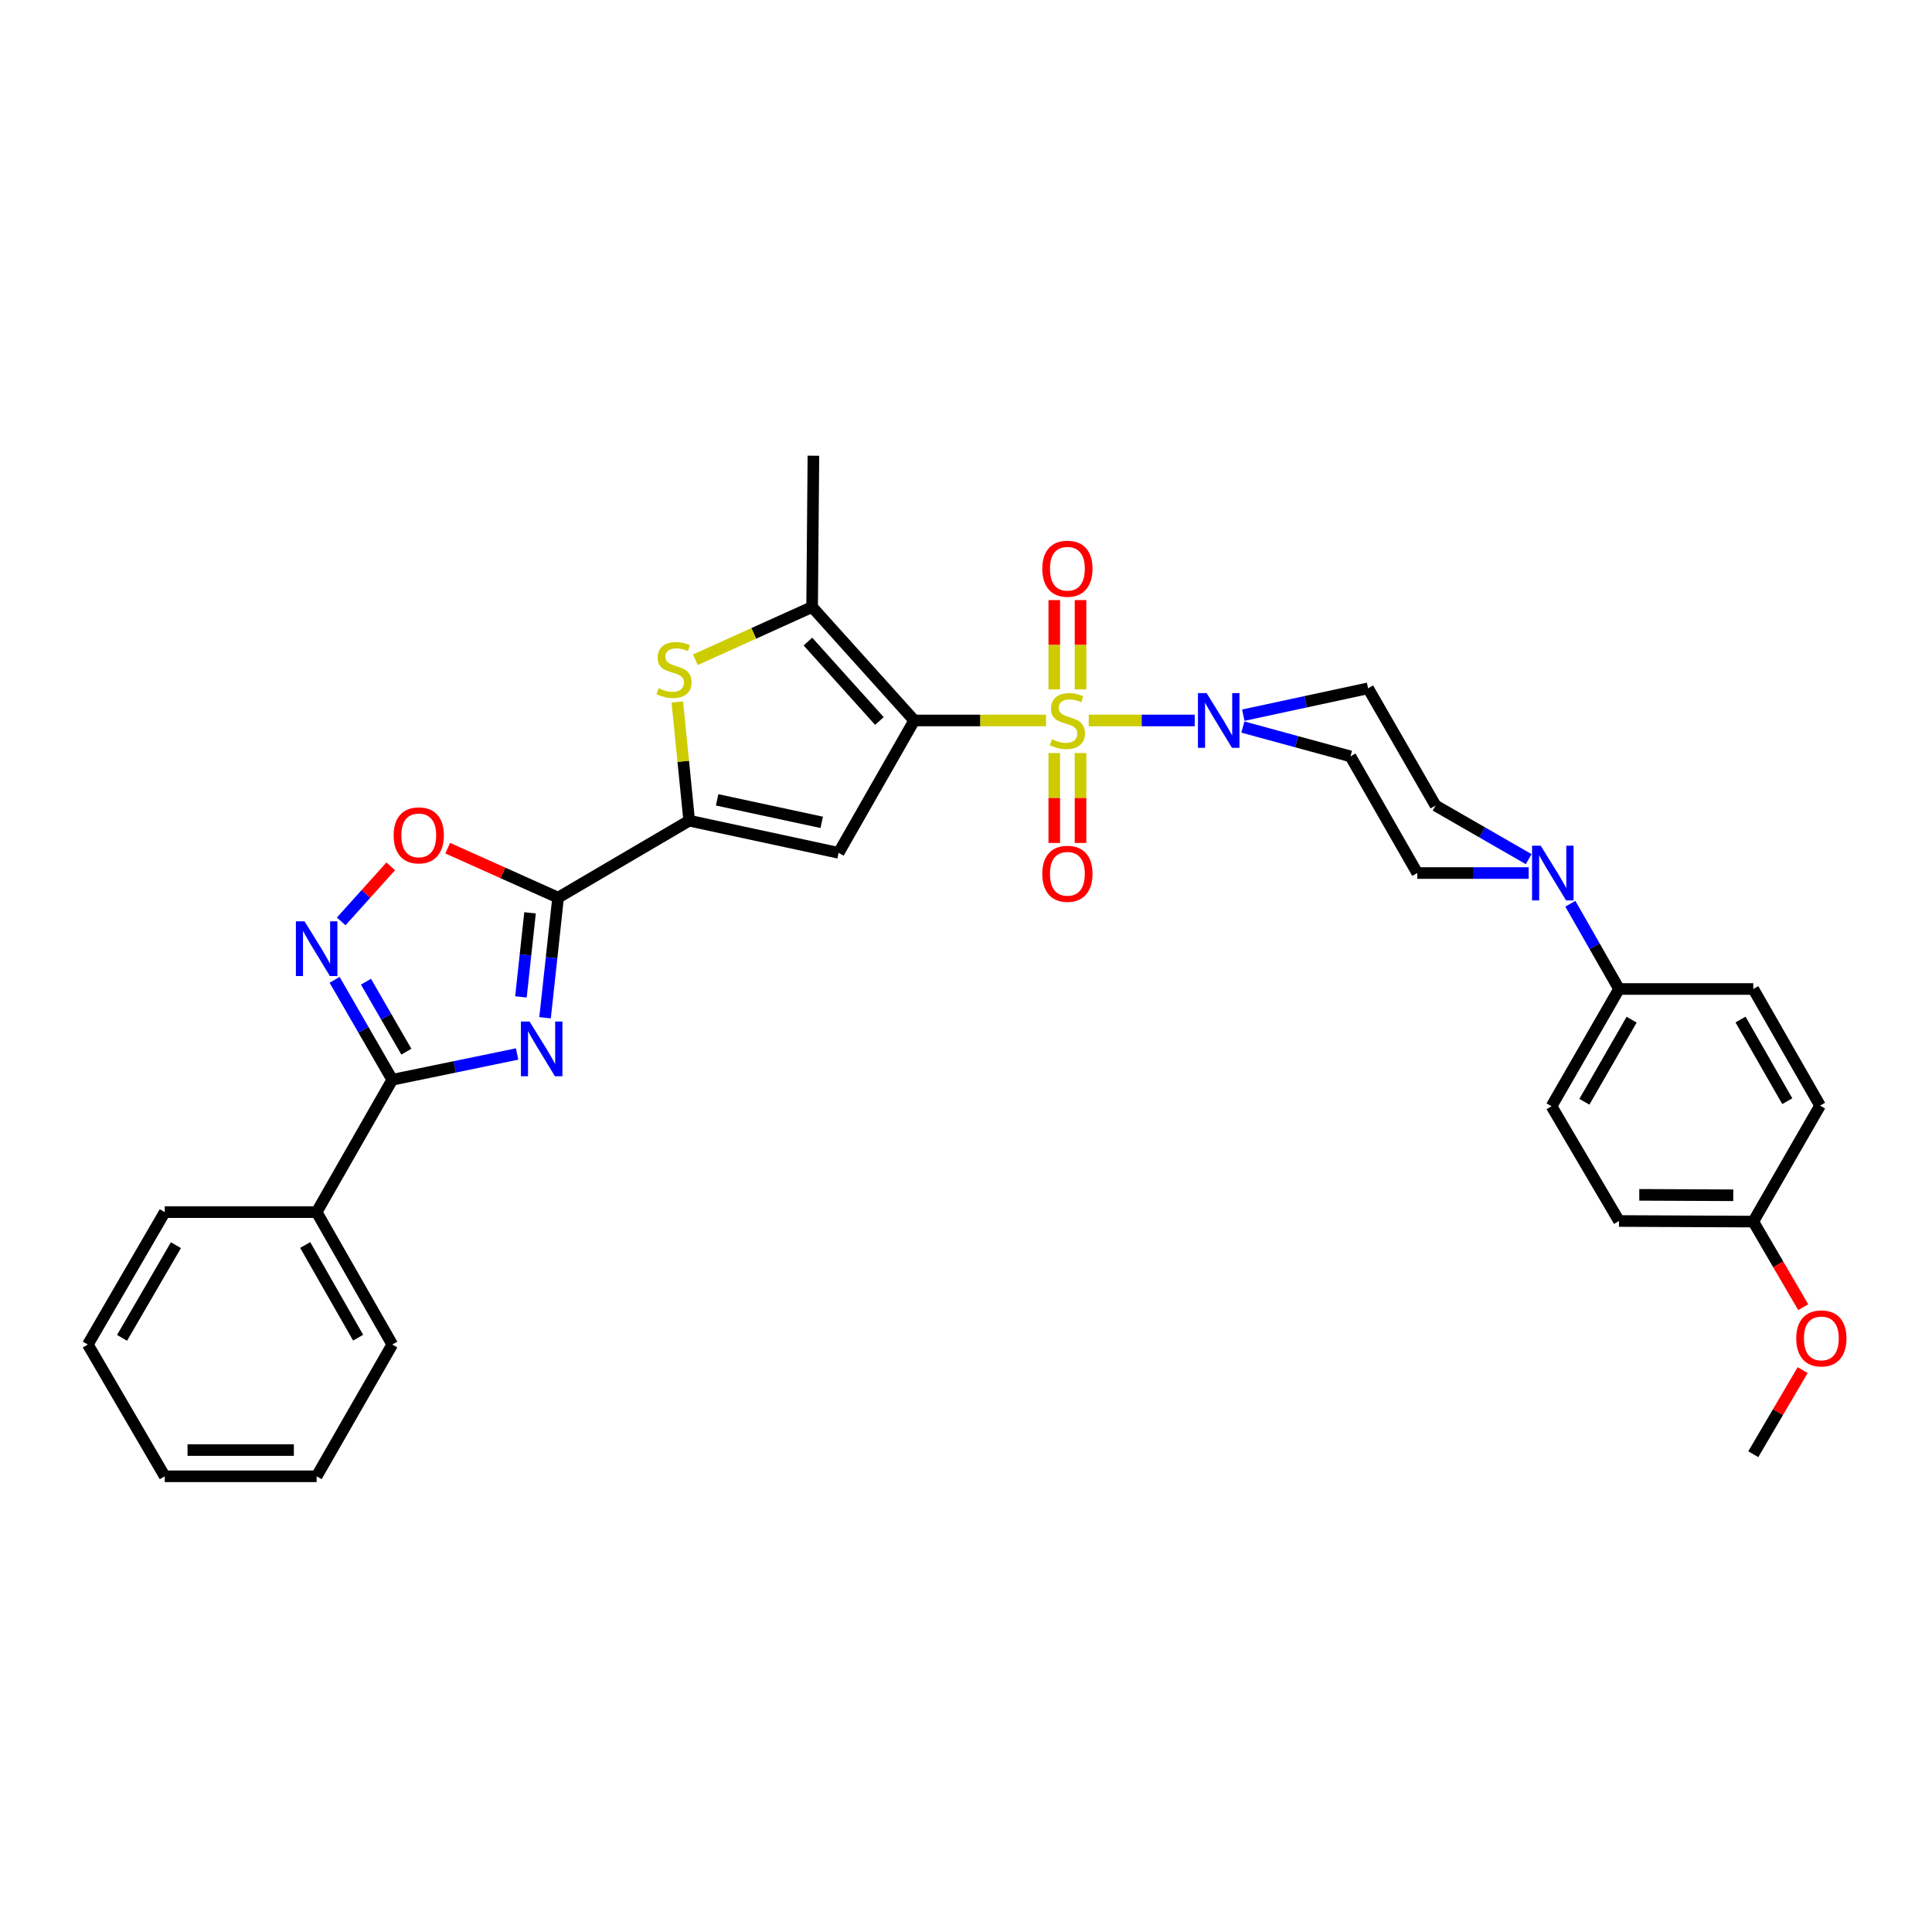 <?xml version='1.0' encoding='iso-8859-1'?>
<svg version='1.1' baseProfile='full'
              xmlns='http://www.w3.org/2000/svg'
                      xmlns:rdkit='http://www.rdkit.org/xml'
                      xmlns:xlink='http://www.w3.org/1999/xlink'
                  xml:space='preserve'
width='1000px' height='1000px' viewBox='0 0 1000 1000'>
<!-- END OF HEADER -->
<rect style='opacity:1.0;fill:#FFFFFF;stroke:none' width='1000' height='1000' x='0' y='0'> </rect>
<path class='bond-0' d='M 541.423,372.912 L 507.314,372.912' style='fill:none;fill-rule:evenodd;stroke:#CCCC00;stroke-width:6px;stroke-linecap:butt;stroke-linejoin:miter;stroke-opacity:1' />
<path class='bond-0' d='M 507.314,372.912 L 473.204,372.912' style='fill:none;fill-rule:evenodd;stroke:#000000;stroke-width:6px;stroke-linecap:butt;stroke-linejoin:miter;stroke-opacity:1' />
<path class='bond-7' d='M 563.523,372.912 L 590.951,372.912' style='fill:none;fill-rule:evenodd;stroke:#CCCC00;stroke-width:6px;stroke-linecap:butt;stroke-linejoin:miter;stroke-opacity:1' />
<path class='bond-7' d='M 590.951,372.912 L 618.379,372.912' style='fill:none;fill-rule:evenodd;stroke:#0000FF;stroke-width:6px;stroke-linecap:butt;stroke-linejoin:miter;stroke-opacity:1' />
<path class='bond-12' d='M 545.694,389.774 L 545.694,413.044' style='fill:none;fill-rule:evenodd;stroke:#CCCC00;stroke-width:6px;stroke-linecap:butt;stroke-linejoin:miter;stroke-opacity:1' />
<path class='bond-12' d='M 545.694,413.044 L 545.694,436.313' style='fill:none;fill-rule:evenodd;stroke:#FF0000;stroke-width:6px;stroke-linecap:butt;stroke-linejoin:miter;stroke-opacity:1' />
<path class='bond-12' d='M 559.277,389.774 L 559.277,413.044' style='fill:none;fill-rule:evenodd;stroke:#CCCC00;stroke-width:6px;stroke-linecap:butt;stroke-linejoin:miter;stroke-opacity:1' />
<path class='bond-12' d='M 559.277,413.044 L 559.277,436.313' style='fill:none;fill-rule:evenodd;stroke:#FF0000;stroke-width:6px;stroke-linecap:butt;stroke-linejoin:miter;stroke-opacity:1' />
<path class='bond-13' d='M 559.277,356.826 L 559.277,333.718' style='fill:none;fill-rule:evenodd;stroke:#CCCC00;stroke-width:6px;stroke-linecap:butt;stroke-linejoin:miter;stroke-opacity:1' />
<path class='bond-13' d='M 559.277,333.718 L 559.277,310.61' style='fill:none;fill-rule:evenodd;stroke:#FF0000;stroke-width:6px;stroke-linecap:butt;stroke-linejoin:miter;stroke-opacity:1' />
<path class='bond-13' d='M 545.694,356.826 L 545.694,333.718' style='fill:none;fill-rule:evenodd;stroke:#CCCC00;stroke-width:6px;stroke-linecap:butt;stroke-linejoin:miter;stroke-opacity:1' />
<path class='bond-13' d='M 545.694,333.718 L 545.694,310.61' style='fill:none;fill-rule:evenodd;stroke:#FF0000;stroke-width:6px;stroke-linecap:butt;stroke-linejoin:miter;stroke-opacity:1' />
<path class='bond-2' d='M 473.204,372.912 L 434.061,441.425' style='fill:none;fill-rule:evenodd;stroke:#000000;stroke-width:6px;stroke-linecap:butt;stroke-linejoin:miter;stroke-opacity:1' />
<path class='bond-5' d='M 473.204,372.912 L 420.349,314.179' style='fill:none;fill-rule:evenodd;stroke:#000000;stroke-width:6px;stroke-linecap:butt;stroke-linejoin:miter;stroke-opacity:1' />
<path class='bond-5' d='M 455.179,373.188 L 418.18,332.075' style='fill:none;fill-rule:evenodd;stroke:#000000;stroke-width:6px;stroke-linecap:butt;stroke-linejoin:miter;stroke-opacity:1' />
<path class='bond-1' d='M 282.122,526.787 L 285.496,495.701' style='fill:none;fill-rule:evenodd;stroke:#0000FF;stroke-width:6px;stroke-linecap:butt;stroke-linejoin:miter;stroke-opacity:1' />
<path class='bond-1' d='M 285.496,495.701 L 288.869,464.615' style='fill:none;fill-rule:evenodd;stroke:#000000;stroke-width:6px;stroke-linecap:butt;stroke-linejoin:miter;stroke-opacity:1' />
<path class='bond-1' d='M 269.63,515.996 L 271.992,494.236' style='fill:none;fill-rule:evenodd;stroke:#0000FF;stroke-width:6px;stroke-linecap:butt;stroke-linejoin:miter;stroke-opacity:1' />
<path class='bond-1' d='M 271.992,494.236 L 274.353,472.476' style='fill:none;fill-rule:evenodd;stroke:#000000;stroke-width:6px;stroke-linecap:butt;stroke-linejoin:miter;stroke-opacity:1' />
<path class='bond-6' d='M 267.658,545.541 L 235.348,552.213' style='fill:none;fill-rule:evenodd;stroke:#0000FF;stroke-width:6px;stroke-linecap:butt;stroke-linejoin:miter;stroke-opacity:1' />
<path class='bond-6' d='M 235.348,552.213 L 203.037,558.884' style='fill:none;fill-rule:evenodd;stroke:#000000;stroke-width:6px;stroke-linecap:butt;stroke-linejoin:miter;stroke-opacity:1' />
<path class='bond-4' d='M 434.061,441.425 L 356.726,424.786' style='fill:none;fill-rule:evenodd;stroke:#000000;stroke-width:6px;stroke-linecap:butt;stroke-linejoin:miter;stroke-opacity:1' />
<path class='bond-4' d='M 425.318,425.65 L 371.183,414.002' style='fill:none;fill-rule:evenodd;stroke:#000000;stroke-width:6px;stroke-linecap:butt;stroke-linejoin:miter;stroke-opacity:1' />
<path class='bond-3' d='M 288.869,464.615 L 356.726,424.786' style='fill:none;fill-rule:evenodd;stroke:#000000;stroke-width:6px;stroke-linecap:butt;stroke-linejoin:miter;stroke-opacity:1' />
<path class='bond-10' d='M 288.869,464.615 L 260.297,451.813' style='fill:none;fill-rule:evenodd;stroke:#000000;stroke-width:6px;stroke-linecap:butt;stroke-linejoin:miter;stroke-opacity:1' />
<path class='bond-10' d='M 260.297,451.813 L 231.725,439.012' style='fill:none;fill-rule:evenodd;stroke:#FF0000;stroke-width:6px;stroke-linecap:butt;stroke-linejoin:miter;stroke-opacity:1' />
<path class='bond-34' d='M 356.726,424.786 L 353.649,394.059' style='fill:none;fill-rule:evenodd;stroke:#000000;stroke-width:6px;stroke-linecap:butt;stroke-linejoin:miter;stroke-opacity:1' />
<path class='bond-34' d='M 353.649,394.059 L 350.572,363.332' style='fill:none;fill-rule:evenodd;stroke:#CCCC00;stroke-width:6px;stroke-linecap:butt;stroke-linejoin:miter;stroke-opacity:1' />
<path class='bond-8' d='M 420.349,314.179 L 390.138,327.836' style='fill:none;fill-rule:evenodd;stroke:#000000;stroke-width:6px;stroke-linecap:butt;stroke-linejoin:miter;stroke-opacity:1' />
<path class='bond-8' d='M 390.138,327.836 L 359.926,341.494' style='fill:none;fill-rule:evenodd;stroke:#CCCC00;stroke-width:6px;stroke-linecap:butt;stroke-linejoin:miter;stroke-opacity:1' />
<path class='bond-25' d='M 420.349,314.179 L 421.021,235.871' style='fill:none;fill-rule:evenodd;stroke:#000000;stroke-width:6px;stroke-linecap:butt;stroke-linejoin:miter;stroke-opacity:1' />
<path class='bond-19' d='M 203.037,558.884 L 163.894,627.397' style='fill:none;fill-rule:evenodd;stroke:#000000;stroke-width:6px;stroke-linecap:butt;stroke-linejoin:miter;stroke-opacity:1' />
<path class='bond-35' d='M 203.037,558.884 L 188.116,533.022' style='fill:none;fill-rule:evenodd;stroke:#000000;stroke-width:6px;stroke-linecap:butt;stroke-linejoin:miter;stroke-opacity:1' />
<path class='bond-35' d='M 188.116,533.022 L 173.194,507.161' style='fill:none;fill-rule:evenodd;stroke:#0000FF;stroke-width:6px;stroke-linecap:butt;stroke-linejoin:miter;stroke-opacity:1' />
<path class='bond-35' d='M 210.326,544.337 L 199.881,526.234' style='fill:none;fill-rule:evenodd;stroke:#000000;stroke-width:6px;stroke-linecap:butt;stroke-linejoin:miter;stroke-opacity:1' />
<path class='bond-35' d='M 199.881,526.234 L 189.436,508.131' style='fill:none;fill-rule:evenodd;stroke:#0000FF;stroke-width:6px;stroke-linecap:butt;stroke-linejoin:miter;stroke-opacity:1' />
<path class='bond-14' d='M 643.308,376.321 L 671.149,383.91' style='fill:none;fill-rule:evenodd;stroke:#0000FF;stroke-width:6px;stroke-linecap:butt;stroke-linejoin:miter;stroke-opacity:1' />
<path class='bond-14' d='M 671.149,383.91 L 698.99,391.499' style='fill:none;fill-rule:evenodd;stroke:#000000;stroke-width:6px;stroke-linecap:butt;stroke-linejoin:miter;stroke-opacity:1' />
<path class='bond-15' d='M 643.519,370.175 L 675.82,363.224' style='fill:none;fill-rule:evenodd;stroke:#0000FF;stroke-width:6px;stroke-linecap:butt;stroke-linejoin:miter;stroke-opacity:1' />
<path class='bond-15' d='M 675.82,363.224 L 708.121,356.272' style='fill:none;fill-rule:evenodd;stroke:#000000;stroke-width:6px;stroke-linecap:butt;stroke-linejoin:miter;stroke-opacity:1' />
<path class='bond-9' d='M 176.61,476.911 L 189.429,462.664' style='fill:none;fill-rule:evenodd;stroke:#0000FF;stroke-width:6px;stroke-linecap:butt;stroke-linejoin:miter;stroke-opacity:1' />
<path class='bond-9' d='M 189.429,462.664 L 202.249,448.417' style='fill:none;fill-rule:evenodd;stroke:#FF0000;stroke-width:6px;stroke-linecap:butt;stroke-linejoin:miter;stroke-opacity:1' />
<path class='bond-11' d='M 791.242,444.694 L 767.14,430.82' style='fill:none;fill-rule:evenodd;stroke:#0000FF;stroke-width:6px;stroke-linecap:butt;stroke-linejoin:miter;stroke-opacity:1' />
<path class='bond-11' d='M 767.14,430.82 L 743.038,416.945' style='fill:none;fill-rule:evenodd;stroke:#000000;stroke-width:6px;stroke-linecap:butt;stroke-linejoin:miter;stroke-opacity:1' />
<path class='bond-16' d='M 812.805,467.772 L 825.403,489.836' style='fill:none;fill-rule:evenodd;stroke:#0000FF;stroke-width:6px;stroke-linecap:butt;stroke-linejoin:miter;stroke-opacity:1' />
<path class='bond-16' d='M 825.403,489.836 L 838.001,511.901' style='fill:none;fill-rule:evenodd;stroke:#000000;stroke-width:6px;stroke-linecap:butt;stroke-linejoin:miter;stroke-opacity:1' />
<path class='bond-33' d='M 791.239,451.885 L 762.407,451.885' style='fill:none;fill-rule:evenodd;stroke:#0000FF;stroke-width:6px;stroke-linecap:butt;stroke-linejoin:miter;stroke-opacity:1' />
<path class='bond-33' d='M 762.407,451.885 L 733.575,451.885' style='fill:none;fill-rule:evenodd;stroke:#000000;stroke-width:6px;stroke-linecap:butt;stroke-linejoin:miter;stroke-opacity:1' />
<path class='bond-17' d='M 698.99,391.499 L 733.575,451.885' style='fill:none;fill-rule:evenodd;stroke:#000000;stroke-width:6px;stroke-linecap:butt;stroke-linejoin:miter;stroke-opacity:1' />
<path class='bond-18' d='M 708.121,356.272 L 743.038,416.945' style='fill:none;fill-rule:evenodd;stroke:#000000;stroke-width:6px;stroke-linecap:butt;stroke-linejoin:miter;stroke-opacity:1' />
<path class='bond-20' d='M 838.001,511.901 L 803.062,572.596' style='fill:none;fill-rule:evenodd;stroke:#000000;stroke-width:6px;stroke-linecap:butt;stroke-linejoin:miter;stroke-opacity:1' />
<path class='bond-20' d='M 844.532,527.782 L 820.075,570.268' style='fill:none;fill-rule:evenodd;stroke:#000000;stroke-width:6px;stroke-linecap:butt;stroke-linejoin:miter;stroke-opacity:1' />
<path class='bond-21' d='M 838.001,511.901 L 907.495,511.901' style='fill:none;fill-rule:evenodd;stroke:#000000;stroke-width:6px;stroke-linecap:butt;stroke-linejoin:miter;stroke-opacity:1' />
<path class='bond-27' d='M 163.894,627.397 L 203.037,695.926' style='fill:none;fill-rule:evenodd;stroke:#000000;stroke-width:6px;stroke-linecap:butt;stroke-linejoin:miter;stroke-opacity:1' />
<path class='bond-27' d='M 157.971,644.414 L 185.371,692.383' style='fill:none;fill-rule:evenodd;stroke:#000000;stroke-width:6px;stroke-linecap:butt;stroke-linejoin:miter;stroke-opacity:1' />
<path class='bond-28' d='M 163.894,627.397 L 85.277,627.397' style='fill:none;fill-rule:evenodd;stroke:#000000;stroke-width:6px;stroke-linecap:butt;stroke-linejoin:miter;stroke-opacity:1' />
<path class='bond-24' d='M 803.062,572.596 L 838.001,631.985' style='fill:none;fill-rule:evenodd;stroke:#000000;stroke-width:6px;stroke-linecap:butt;stroke-linejoin:miter;stroke-opacity:1' />
<path class='bond-23' d='M 907.495,511.901 L 942.065,572.271' style='fill:none;fill-rule:evenodd;stroke:#000000;stroke-width:6px;stroke-linecap:butt;stroke-linejoin:miter;stroke-opacity:1' />
<path class='bond-23' d='M 900.893,527.706 L 925.092,569.966' style='fill:none;fill-rule:evenodd;stroke:#000000;stroke-width:6px;stroke-linecap:butt;stroke-linejoin:miter;stroke-opacity:1' />
<path class='bond-22' d='M 907.495,632.302 L 942.065,572.271' style='fill:none;fill-rule:evenodd;stroke:#000000;stroke-width:6px;stroke-linecap:butt;stroke-linejoin:miter;stroke-opacity:1' />
<path class='bond-26' d='M 907.495,632.302 L 920.424,654.454' style='fill:none;fill-rule:evenodd;stroke:#000000;stroke-width:6px;stroke-linecap:butt;stroke-linejoin:miter;stroke-opacity:1' />
<path class='bond-26' d='M 920.424,654.454 L 933.352,676.606' style='fill:none;fill-rule:evenodd;stroke:#FF0000;stroke-width:6px;stroke-linecap:butt;stroke-linejoin:miter;stroke-opacity:1' />
<path class='bond-36' d='M 907.495,632.302 L 838.001,631.985' style='fill:none;fill-rule:evenodd;stroke:#000000;stroke-width:6px;stroke-linecap:butt;stroke-linejoin:miter;stroke-opacity:1' />
<path class='bond-36' d='M 897.133,618.672 L 848.487,618.45' style='fill:none;fill-rule:evenodd;stroke:#000000;stroke-width:6px;stroke-linecap:butt;stroke-linejoin:miter;stroke-opacity:1' />
<path class='bond-29' d='M 933.044,709.173 L 920.27,730.935' style='fill:none;fill-rule:evenodd;stroke:#FF0000;stroke-width:6px;stroke-linecap:butt;stroke-linejoin:miter;stroke-opacity:1' />
<path class='bond-29' d='M 920.27,730.935 L 907.495,752.697' style='fill:none;fill-rule:evenodd;stroke:#000000;stroke-width:6px;stroke-linecap:butt;stroke-linejoin:miter;stroke-opacity:1' />
<path class='bond-31' d='M 203.037,695.926 L 163.894,764.129' style='fill:none;fill-rule:evenodd;stroke:#000000;stroke-width:6px;stroke-linecap:butt;stroke-linejoin:miter;stroke-opacity:1' />
<path class='bond-30' d='M 85.277,627.397 L 45.455,695.926' style='fill:none;fill-rule:evenodd;stroke:#000000;stroke-width:6px;stroke-linecap:butt;stroke-linejoin:miter;stroke-opacity:1' />
<path class='bond-30' d='M 91.048,644.501 L 63.172,692.471' style='fill:none;fill-rule:evenodd;stroke:#000000;stroke-width:6px;stroke-linecap:butt;stroke-linejoin:miter;stroke-opacity:1' />
<path class='bond-32' d='M 45.455,695.926 L 85.277,764.129' style='fill:none;fill-rule:evenodd;stroke:#000000;stroke-width:6px;stroke-linecap:butt;stroke-linejoin:miter;stroke-opacity:1' />
<path class='bond-37' d='M 163.894,764.129 L 85.277,764.129' style='fill:none;fill-rule:evenodd;stroke:#000000;stroke-width:6px;stroke-linecap:butt;stroke-linejoin:miter;stroke-opacity:1' />
<path class='bond-37' d='M 152.102,750.546 L 97.069,750.546' style='fill:none;fill-rule:evenodd;stroke:#000000;stroke-width:6px;stroke-linecap:butt;stroke-linejoin:miter;stroke-opacity:1' />
<path  class='atom-0' d='M 544.485 382.632
Q 544.805 382.752, 546.125 383.312
Q 547.445 383.872, 548.885 384.232
Q 550.365 384.552, 551.805 384.552
Q 554.485 384.552, 556.045 383.272
Q 557.605 381.952, 557.605 379.672
Q 557.605 378.112, 556.805 377.152
Q 556.045 376.192, 554.845 375.672
Q 553.645 375.152, 551.645 374.552
Q 549.125 373.792, 547.605 373.072
Q 546.125 372.352, 545.045 370.832
Q 544.005 369.312, 544.005 366.752
Q 544.005 363.192, 546.405 360.992
Q 548.845 358.792, 553.645 358.792
Q 556.925 358.792, 560.645 360.352
L 559.725 363.432
Q 556.325 362.032, 553.765 362.032
Q 551.005 362.032, 549.485 363.192
Q 547.965 364.312, 548.005 366.272
Q 548.005 367.792, 548.765 368.712
Q 549.565 369.632, 550.685 370.152
Q 551.845 370.672, 553.765 371.272
Q 556.325 372.072, 557.845 372.872
Q 559.365 373.672, 560.445 375.312
Q 561.565 376.912, 561.565 379.672
Q 561.565 383.592, 558.925 385.712
Q 556.325 387.792, 551.965 387.792
Q 549.445 387.792, 547.525 387.232
Q 545.645 386.712, 543.405 385.792
L 544.485 382.632
' fill='#CCCC00'/>
<path  class='atom-2' d='M 274.112 528.756
L 283.392 543.756
Q 284.312 545.236, 285.792 547.916
Q 287.272 550.596, 287.352 550.756
L 287.352 528.756
L 291.112 528.756
L 291.112 557.076
L 287.232 557.076
L 277.272 540.676
Q 276.112 538.756, 274.872 536.556
Q 273.672 534.356, 273.312 533.676
L 273.312 557.076
L 269.632 557.076
L 269.632 528.756
L 274.112 528.756
' fill='#0000FF'/>
<path  class='atom-8' d='M 624.541 358.752
L 633.821 373.752
Q 634.741 375.232, 636.221 377.912
Q 637.701 380.592, 637.781 380.752
L 637.781 358.752
L 641.541 358.752
L 641.541 387.072
L 637.661 387.072
L 627.701 370.672
Q 626.541 368.752, 625.301 366.552
Q 624.101 364.352, 623.741 363.672
L 623.741 387.072
L 620.061 387.072
L 620.061 358.752
L 624.541 358.752
' fill='#0000FF'/>
<path  class='atom-9' d='M 340.885 356.205
Q 341.205 356.325, 342.525 356.885
Q 343.845 357.445, 345.285 357.805
Q 346.765 358.125, 348.205 358.125
Q 350.885 358.125, 352.445 356.845
Q 354.005 355.525, 354.005 353.245
Q 354.005 351.685, 353.205 350.725
Q 352.445 349.765, 351.245 349.245
Q 350.045 348.725, 348.045 348.125
Q 345.525 347.365, 344.005 346.645
Q 342.525 345.925, 341.445 344.405
Q 340.405 342.885, 340.405 340.325
Q 340.405 336.765, 342.805 334.565
Q 345.245 332.365, 350.045 332.365
Q 353.325 332.365, 357.045 333.925
L 356.125 337.005
Q 352.725 335.605, 350.165 335.605
Q 347.405 335.605, 345.885 336.765
Q 344.365 337.885, 344.405 339.845
Q 344.405 341.365, 345.165 342.285
Q 345.965 343.205, 347.085 343.725
Q 348.245 344.245, 350.165 344.845
Q 352.725 345.645, 354.245 346.445
Q 355.765 347.245, 356.845 348.885
Q 357.965 350.485, 357.965 353.245
Q 357.965 357.165, 355.325 359.285
Q 352.725 361.365, 348.365 361.365
Q 345.845 361.365, 343.925 360.805
Q 342.045 360.285, 339.805 359.365
L 340.885 356.205
' fill='#CCCC00'/>
<path  class='atom-10' d='M 157.634 476.882
L 166.914 491.882
Q 167.834 493.362, 169.314 496.042
Q 170.794 498.722, 170.874 498.882
L 170.874 476.882
L 174.634 476.882
L 174.634 505.202
L 170.754 505.202
L 160.794 488.802
Q 159.634 486.882, 158.394 484.682
Q 157.194 482.482, 156.834 481.802
L 156.834 505.202
L 153.154 505.202
L 153.154 476.882
L 157.634 476.882
' fill='#0000FF'/>
<path  class='atom-11' d='M 203.749 432.382
Q 203.749 425.582, 207.109 421.782
Q 210.469 417.982, 216.749 417.982
Q 223.029 417.982, 226.389 421.782
Q 229.749 425.582, 229.749 432.382
Q 229.749 439.262, 226.349 443.182
Q 222.949 447.062, 216.749 447.062
Q 210.509 447.062, 207.109 443.182
Q 203.749 439.302, 203.749 432.382
M 216.749 443.862
Q 221.069 443.862, 223.389 440.982
Q 225.749 438.062, 225.749 432.382
Q 225.749 426.822, 223.389 424.022
Q 221.069 421.182, 216.749 421.182
Q 212.429 421.182, 210.069 423.982
Q 207.749 426.782, 207.749 432.382
Q 207.749 438.102, 210.069 440.982
Q 212.429 443.862, 216.749 443.862
' fill='#FF0000'/>
<path  class='atom-12' d='M 797.473 437.725
L 806.753 452.725
Q 807.673 454.205, 809.153 456.885
Q 810.633 459.565, 810.713 459.725
L 810.713 437.725
L 814.473 437.725
L 814.473 466.045
L 810.593 466.045
L 800.633 449.645
Q 799.473 447.725, 798.233 445.525
Q 797.033 443.325, 796.673 442.645
L 796.673 466.045
L 792.993 466.045
L 792.993 437.725
L 797.473 437.725
' fill='#0000FF'/>
<path  class='atom-13' d='M 539.485 452.274
Q 539.485 445.474, 542.845 441.674
Q 546.205 437.874, 552.485 437.874
Q 558.765 437.874, 562.125 441.674
Q 565.485 445.474, 565.485 452.274
Q 565.485 459.154, 562.085 463.074
Q 558.685 466.954, 552.485 466.954
Q 546.245 466.954, 542.845 463.074
Q 539.485 459.194, 539.485 452.274
M 552.485 463.754
Q 556.805 463.754, 559.125 460.874
Q 561.485 457.954, 561.485 452.274
Q 561.485 446.714, 559.125 443.914
Q 556.805 441.074, 552.485 441.074
Q 548.165 441.074, 545.805 443.874
Q 543.485 446.674, 543.485 452.274
Q 543.485 457.994, 545.805 460.874
Q 548.165 463.754, 552.485 463.754
' fill='#FF0000'/>
<path  class='atom-14' d='M 539.485 294.367
Q 539.485 287.567, 542.845 283.767
Q 546.205 279.967, 552.485 279.967
Q 558.765 279.967, 562.125 283.767
Q 565.485 287.567, 565.485 294.367
Q 565.485 301.247, 562.085 305.167
Q 558.685 309.047, 552.485 309.047
Q 546.245 309.047, 542.845 305.167
Q 539.485 301.287, 539.485 294.367
M 552.485 305.847
Q 556.805 305.847, 559.125 302.967
Q 561.485 300.047, 561.485 294.367
Q 561.485 288.807, 559.125 286.007
Q 556.805 283.167, 552.485 283.167
Q 548.165 283.167, 545.805 285.967
Q 543.485 288.767, 543.485 294.367
Q 543.485 300.087, 545.805 302.967
Q 548.165 305.847, 552.485 305.847
' fill='#FF0000'/>
<path  class='atom-27' d='M 929.729 692.753
Q 929.729 685.953, 933.089 682.153
Q 936.449 678.353, 942.729 678.353
Q 949.009 678.353, 952.369 682.153
Q 955.729 685.953, 955.729 692.753
Q 955.729 699.633, 952.329 703.553
Q 948.929 707.433, 942.729 707.433
Q 936.489 707.433, 933.089 703.553
Q 929.729 699.673, 929.729 692.753
M 942.729 704.233
Q 947.049 704.233, 949.369 701.353
Q 951.729 698.433, 951.729 692.753
Q 951.729 687.193, 949.369 684.393
Q 947.049 681.553, 942.729 681.553
Q 938.409 681.553, 936.049 684.353
Q 933.729 687.153, 933.729 692.753
Q 933.729 698.473, 936.049 701.353
Q 938.409 704.233, 942.729 704.233
' fill='#FF0000'/>
</svg>

